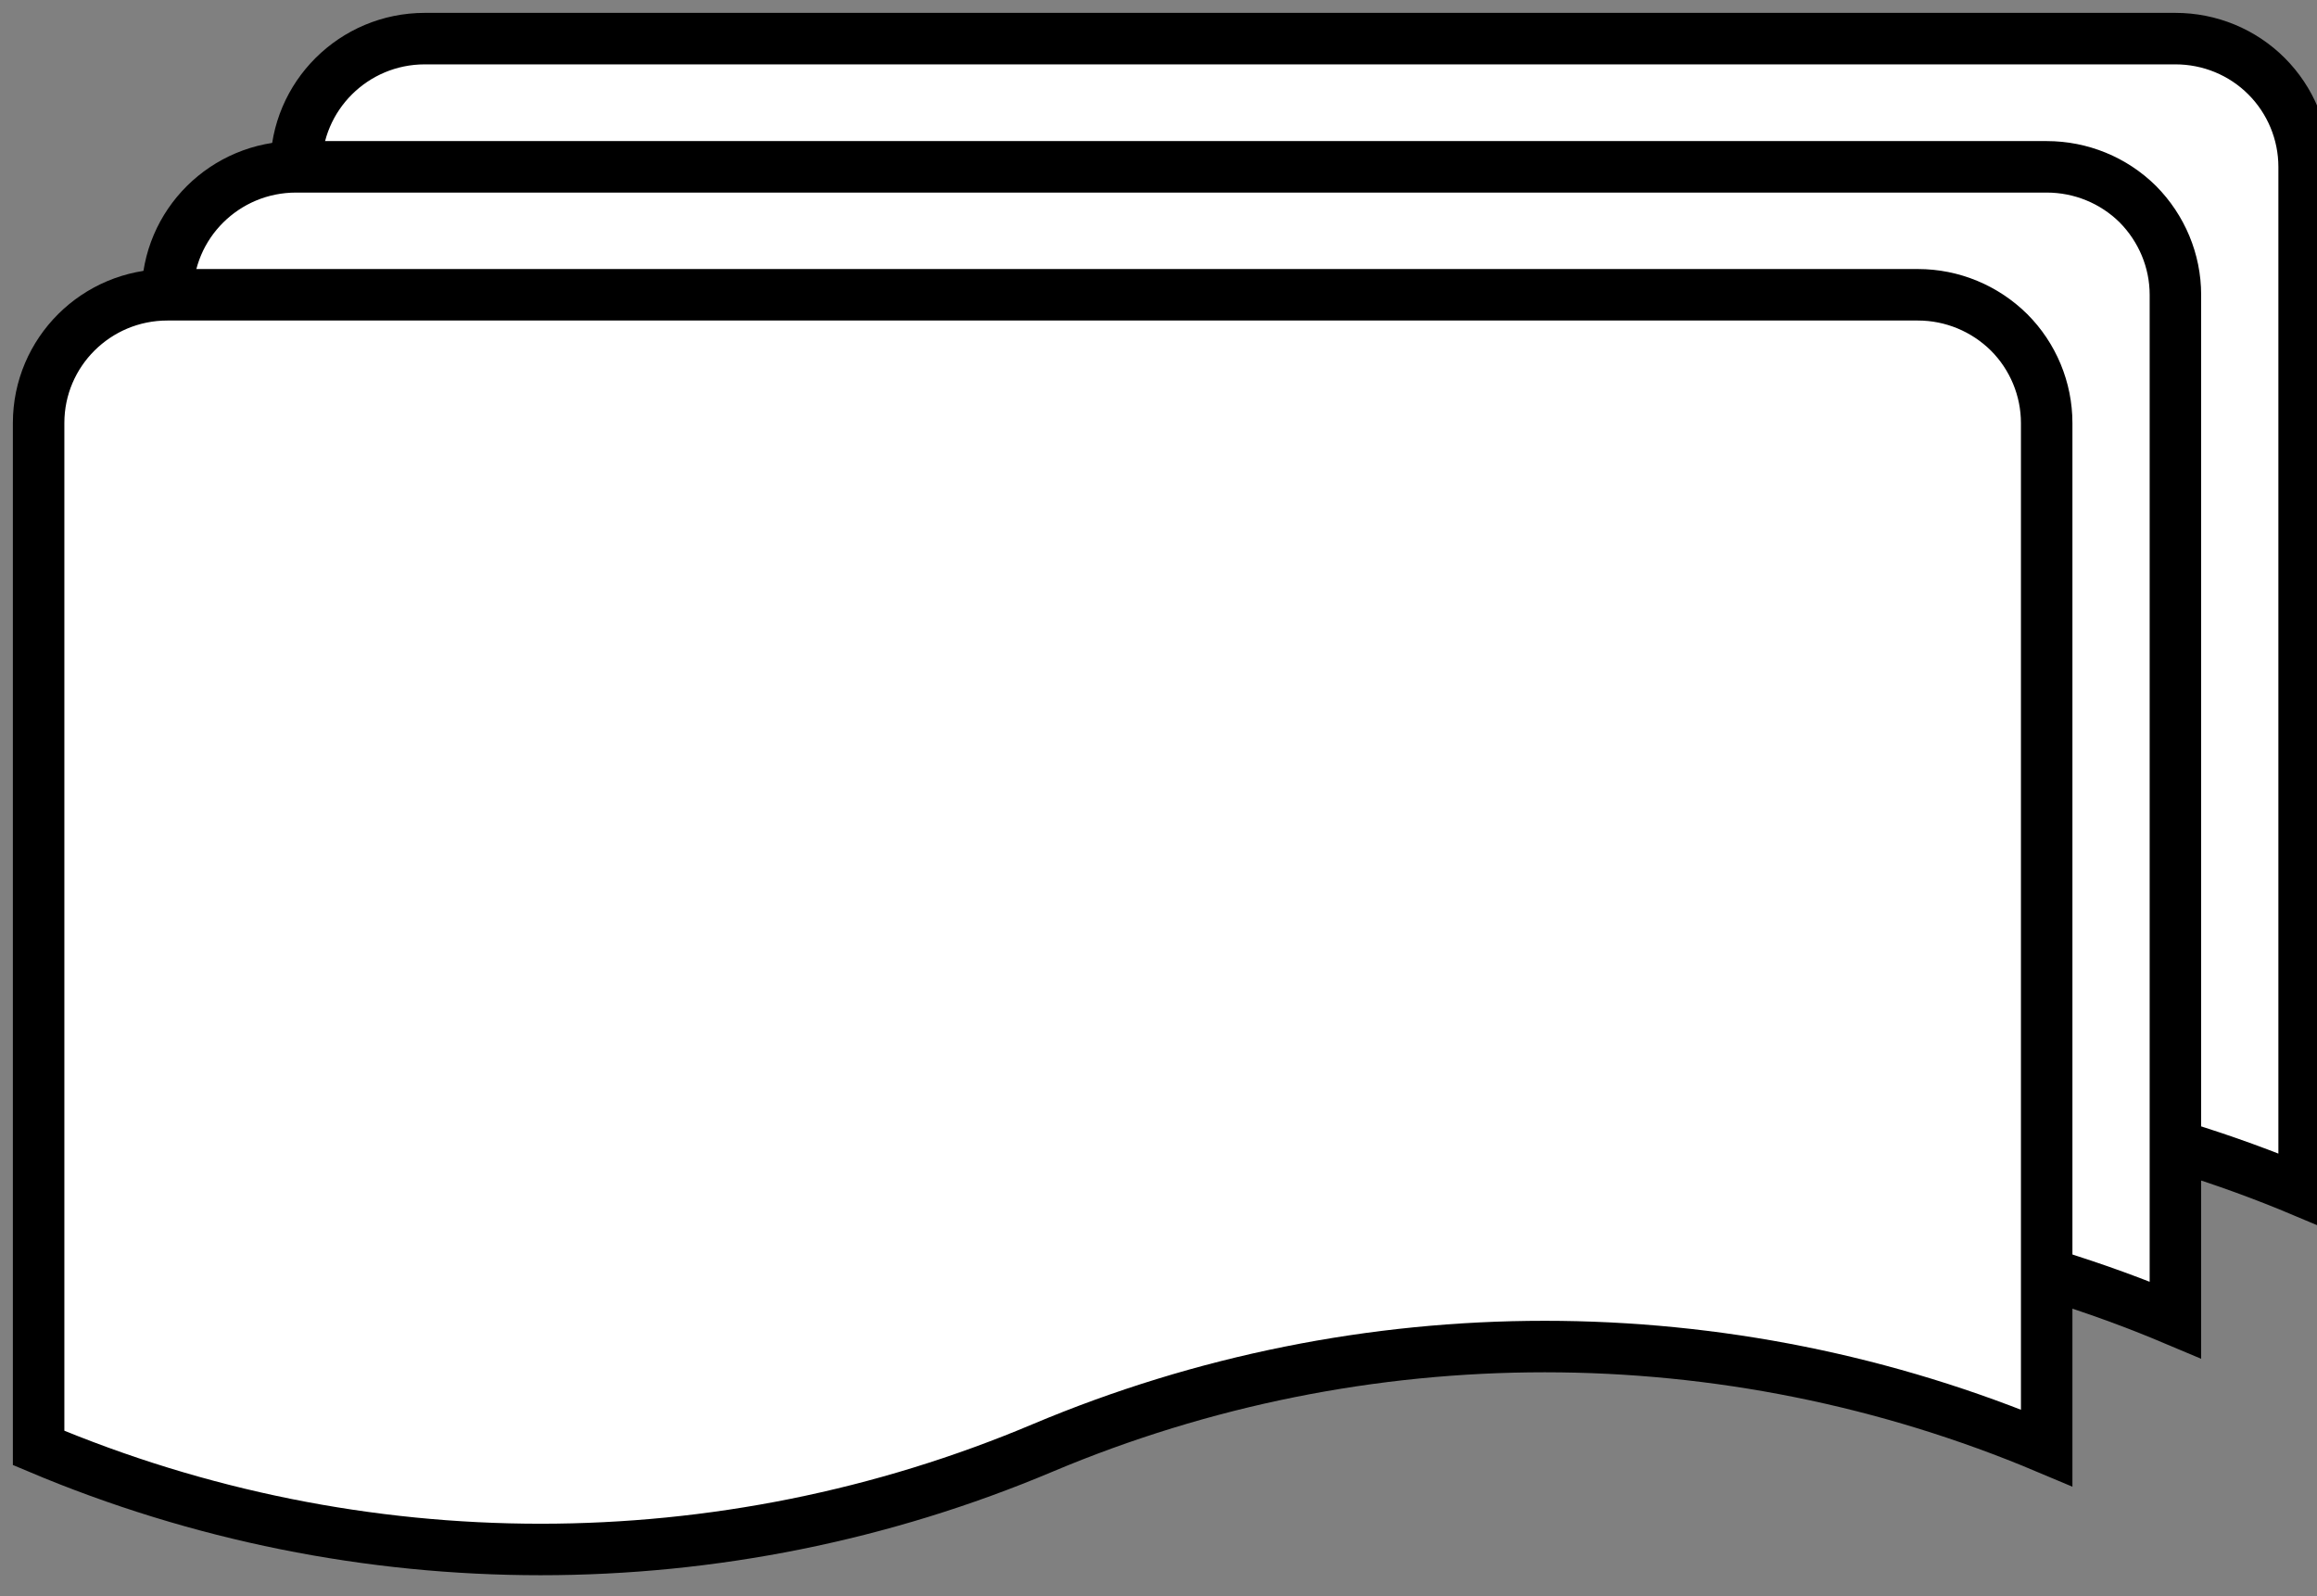 <!DOCTYPE svg PUBLIC "-//W3C//DTD SVG 1.1//EN" "http://www.w3.org/Graphics/SVG/1.1/DTD/svg11.dtd">
<svg xmlns="http://www.w3.org/2000/svg" xmlns:xlink="http://www.w3.org/1999/xlink" version="1.1" width="90px" height="62px" viewBox="-0.5 -0.5 90 62" content="&lt;mxfile modified=&quot;2019-04-09T08:12:54.753Z&quot; host=&quot;www.draw.io&quot; agent=&quot;Mozilla/5.0 (Macintosh; Intel Mac OS X 10_14_0) AppleWebKit/537.36 (KHTML, like Gecko) Chrome/73.0.368.86 Safari/537.36&quot; version=&quot;10.6.0&quot; etag=&quot;Yq5sseMgiZ_YhVFrLLuV&quot; type=&quot;google&quot;&gt;&lt;diagram id=&quot;yPyPjsZn7C832xrsnn4i&quot;&gt;jZK5bsMwDIafxmMDH3CSOWnaLp0ydBYsxhIqmYZCV06fvnJEXwgCdDGojz/NMymOtn93olWfKMEkeSr7pHhN8nxX7sN3ALcIymwbQe20jCibwVn/AsOUaaclXFdCQjSk2zWssGmgohUTzqFfyy5o1llbUcMDOFfCPNIvLUlFui/TmX+ArtWYOUvZY8UoZnBVQqJfoOKUFEeHSNGy/RHMMLtxLjHu7Yl3KsxBQ/8JyGPAjzAd98Z10W1s9koOv6c+Q4UHRdYEMwtmqL8ddLavh01vLgZ9pYSjje3CPl4kVp2913LwShOcW1ENeh/UgXF2cAT90w6yaS7hngAtkLsFCQcUWx4l39KOn36xGD43tdjJGCX4FOrpx/O0gsEDG5/zYu6+xXUXpz8=&lt;/diagram&gt;&lt;/mxfile&gt;"><rect x="-0.5" y="-0.5" width="90" height="62" fill="#808080" stroke="none"/><defs/><g><path d="M 11 5.98 C 11 3.23 13.24 1 16 1 L 84 1 C 85.33 1 86.6 1.52 87.54 2.46 C 88.47 3.39 89 4.66 89 5.98 L 89 45.79 C 76.54 40.54 62.46 40.54 50 45.79 C 37.54 51.05 23.46 51.05 11 45.79 Z" fill="#ffffff" stroke="#000000" stroke-width="2" stroke-miterlimit="10" pointer-events="none"/><path d="M 6 10.95 C 6 8.2 8.24 5.98 11 5.98 L 79 5.98 C 80.33 5.98 81.6 6.5 82.54 7.43 C 83.47 8.37 84 9.63 84 10.95 L 84 50.77 C 71.54 45.51 57.46 45.51 45 50.77 C 32.54 56.02 18.46 56.02 6 50.77 Z" fill="#ffffff" stroke="#000000" stroke-width="2" stroke-miterlimit="10" pointer-events="none"/><path d="M 1 15.93 C 1 13.18 3.24 10.95 6 10.95 L 74 10.95 C 75.33 10.95 76.6 11.48 77.54 12.41 C 78.47 13.34 79 14.61 79 15.93 L 79 55.74 C 66.54 50.49 52.46 50.49 40 55.74 C 27.54 61 13.46 61 1 55.74 Z" fill="#ffffff" stroke="#000000" stroke-width="2" stroke-miterlimit="10" pointer-events="none"/></g></svg>